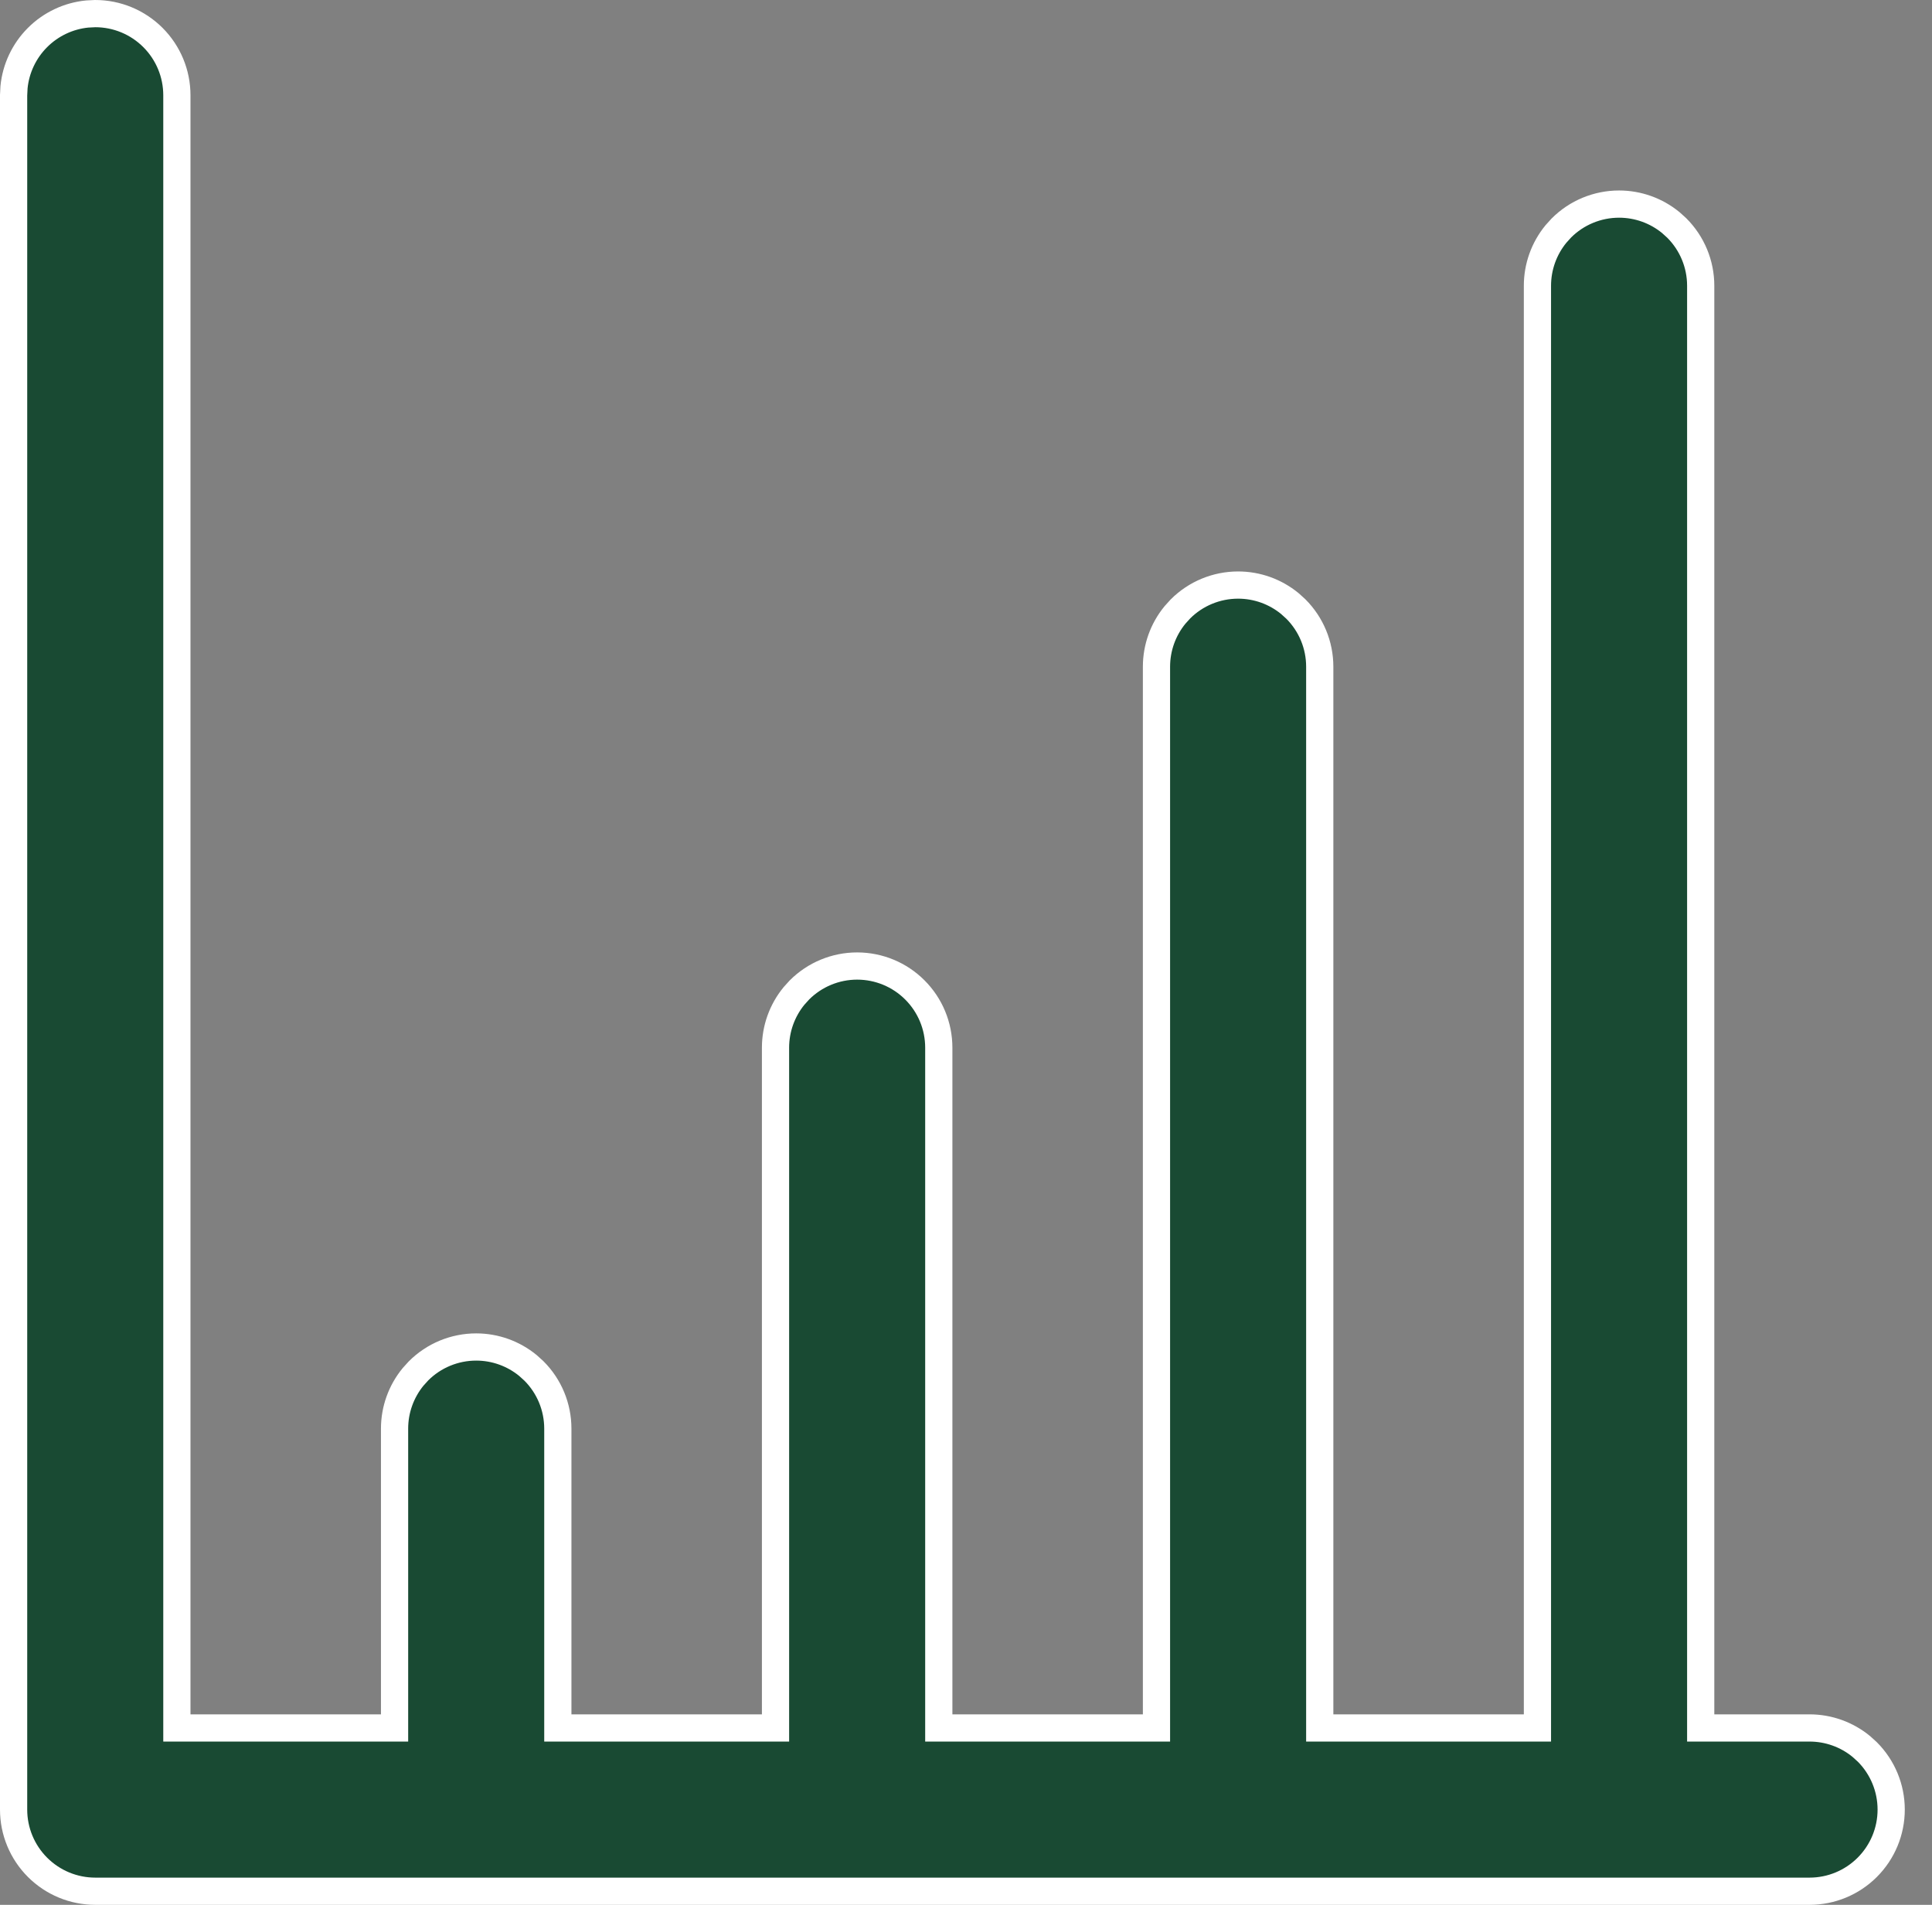 <svg width="71" height="70" viewBox="0 0 71 70" fill="none" xmlns="http://www.w3.org/2000/svg">
    <rect x="0" y="0" width="71" height="70" fill="#808080" stroke="none"/>
    <path d="M3.5 0.5C4.296 0.5 5.058 0.816 5.621 1.379C6.184 1.942 6.5 2.704 6.5 3.5V63.5H14.5V52.5C14.5 51.804 14.742 51.133 15.18 50.599L15.379 50.379C15.941 49.816 16.704 49.5 17.5 49.5C18.196 49.5 18.867 49.742 19.401 50.18L19.621 50.379C20.184 50.941 20.5 51.704 20.5 52.5V63.5H28.5V38.5C28.5 37.804 28.742 37.133 29.18 36.599L29.379 36.379C29.942 35.816 30.704 35.5 31.5 35.5C32.296 35.5 33.059 35.816 33.621 36.379C34.184 36.941 34.5 37.704 34.5 38.5V63.5H42.5V24.5C42.5 23.804 42.742 23.133 43.18 22.599L43.379 22.379C43.941 21.816 44.704 21.5 45.5 21.5C46.196 21.5 46.867 21.742 47.401 22.18L47.621 22.379C48.184 22.942 48.5 23.704 48.5 24.5V63.5H56.5V10.5C56.5 9.804 56.742 9.133 57.18 8.599L57.379 8.379C57.941 7.816 58.704 7.5 59.5 7.5C60.196 7.5 60.867 7.742 61.401 8.18L61.621 8.379C62.184 8.942 62.5 9.704 62.5 10.5V63.5H66.5C67.196 63.5 67.868 63.742 68.401 64.18L68.621 64.379C69.184 64.942 69.5 65.704 69.5 66.5C69.5 67.296 69.184 68.058 68.621 68.621C68.058 69.184 67.296 69.5 66.5 69.5H3.5C2.704 69.5 1.942 69.184 1.379 68.621C0.816 68.058 0.5 67.296 0.5 66.5V3.5L0.515 3.203C0.583 2.516 0.887 1.871 1.379 1.379C1.871 0.887 2.516 0.583 3.203 0.515L3.5 0.5Z" fill="#194A33" stroke="white"/>
</svg>
